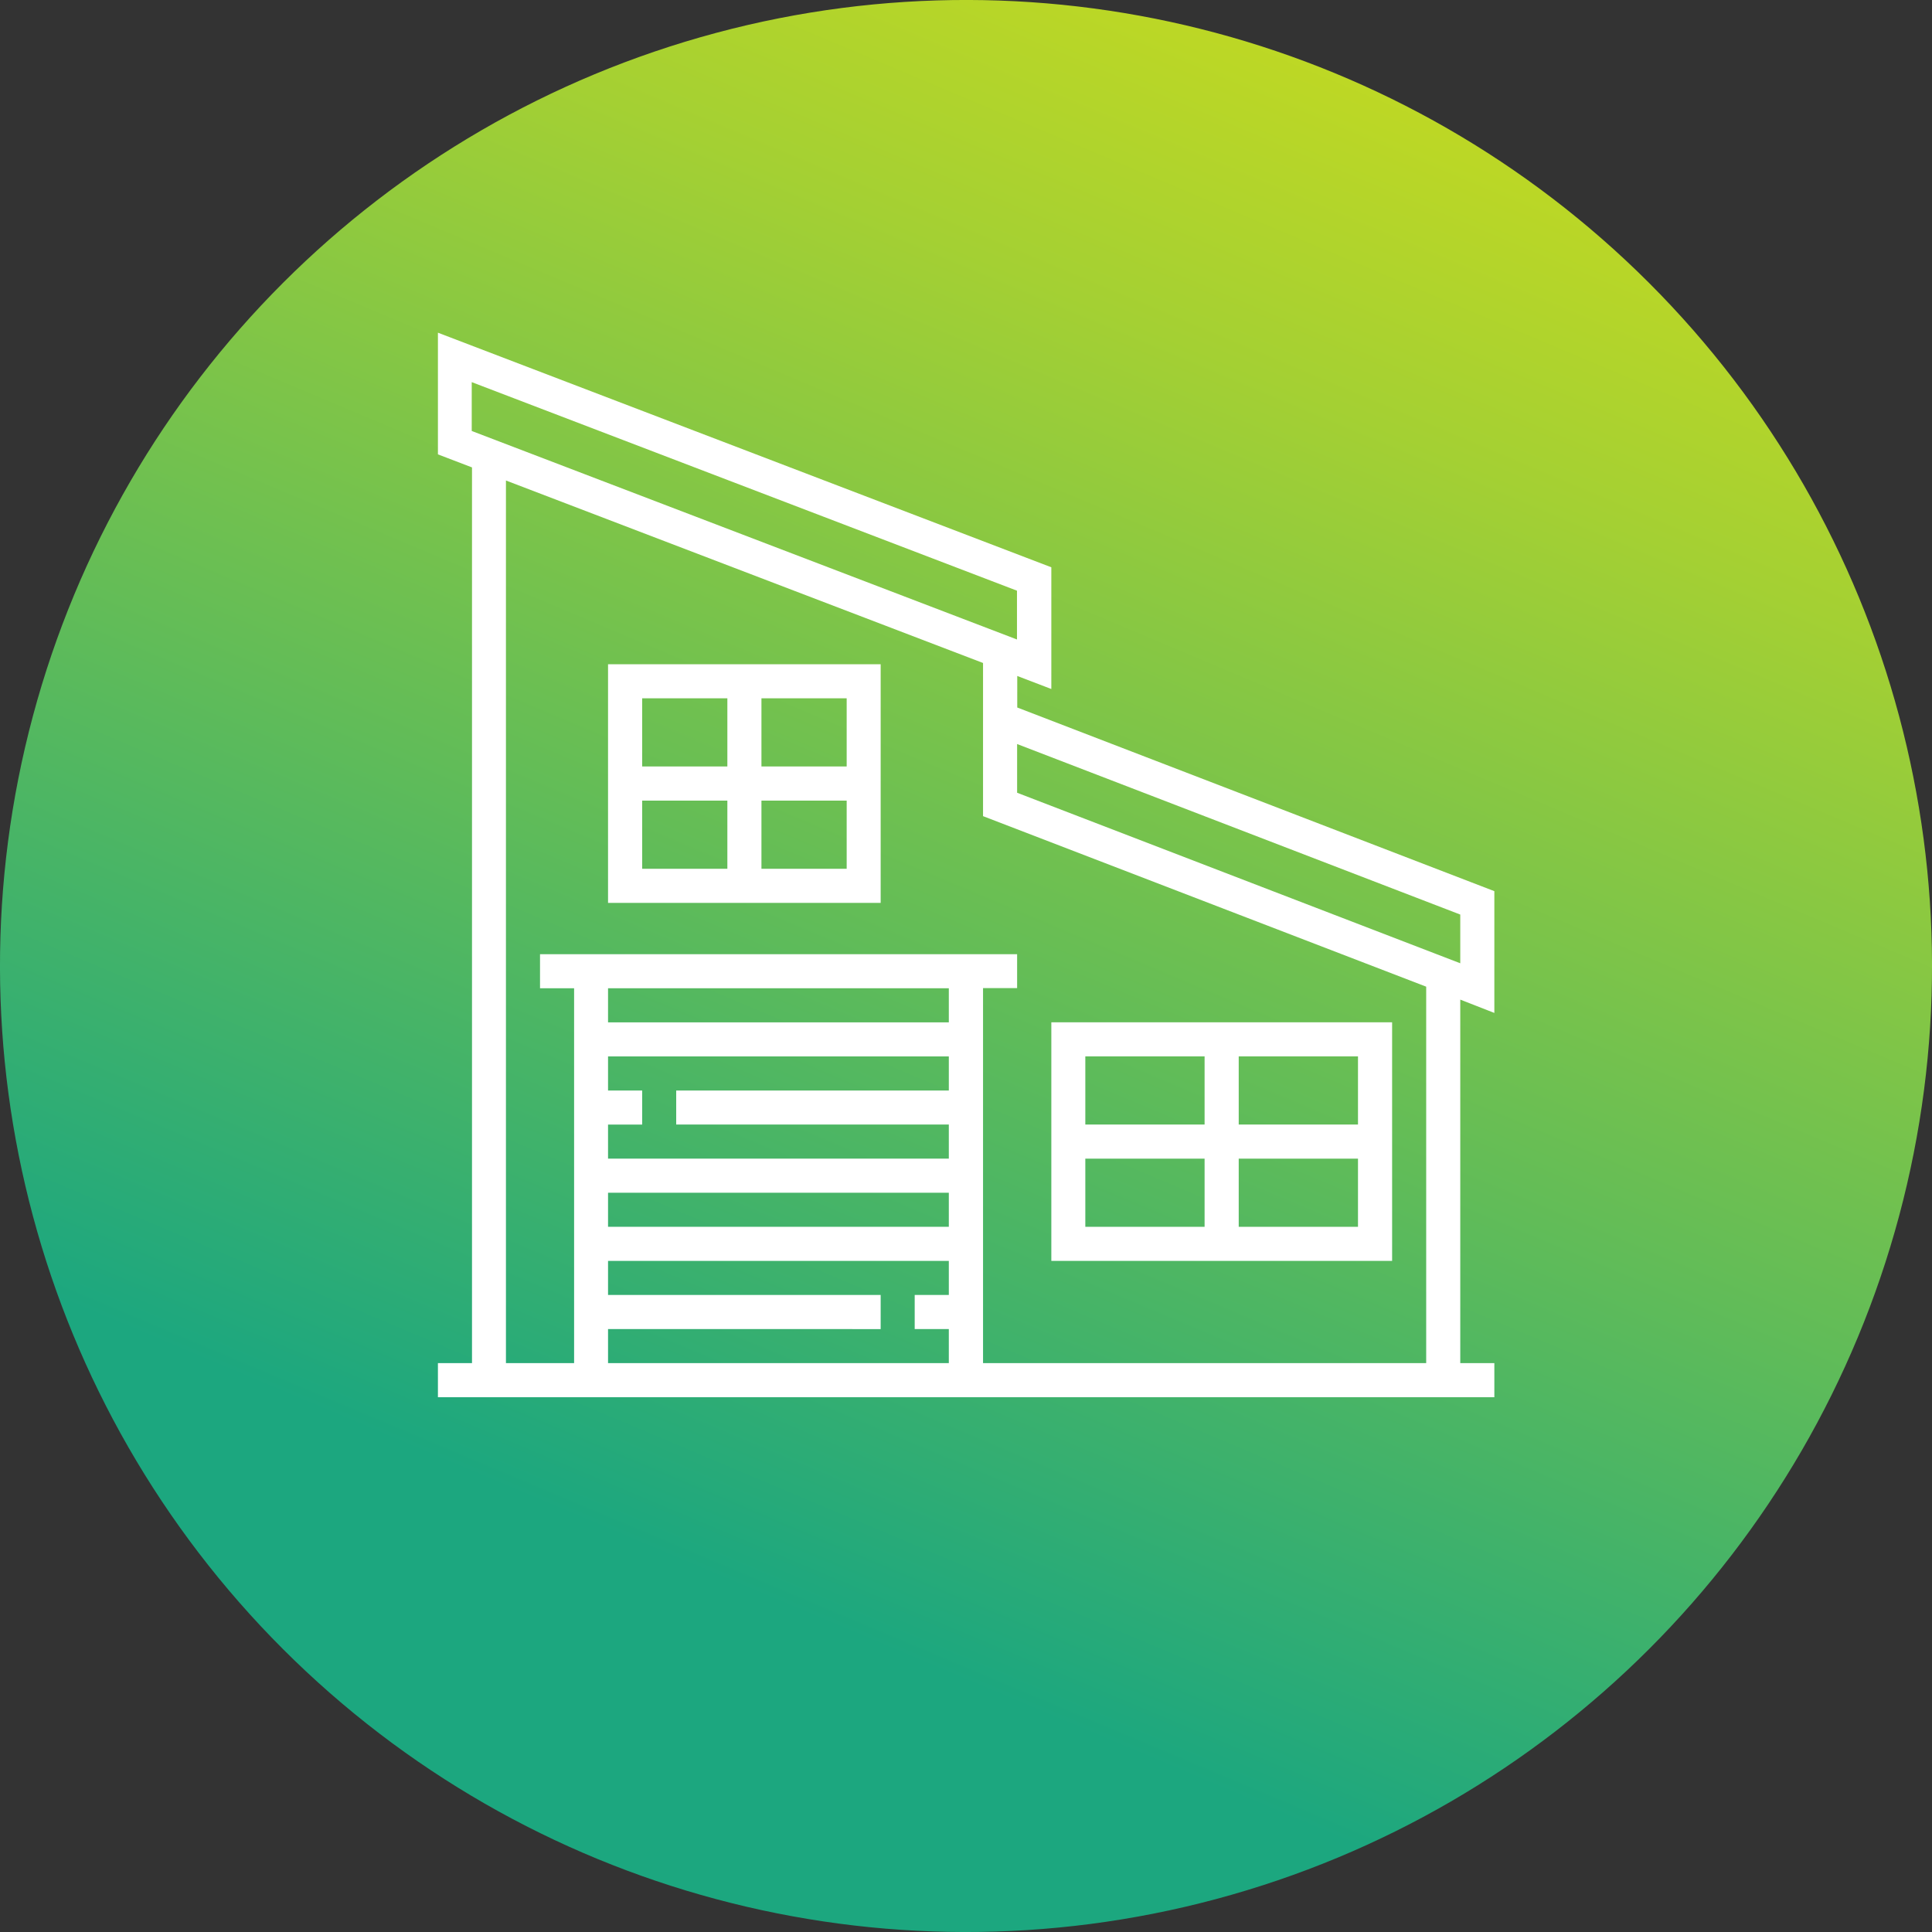 <?xml version="1.0" encoding="UTF-8"?> <svg xmlns="http://www.w3.org/2000/svg" xmlns:xlink="http://www.w3.org/1999/xlink" viewBox="0 0 425.2 425.2"><rect x="0" y="0" width="425.2" height="425.2" fill="#333333" stroke="none"/> <defs> <style>.cls-1{fill:none;opacity:0.87;}.cls-2{clip-path:url(#clip-path);}.cls-3{fill:url(#GradientFill_1);}.cls-4{fill:#fff;fill-rule:evenodd;}</style> <clipPath id="clip-path"> <circle class="cls-1" cx="212.6" cy="212.6" r="212.6" transform="translate(-88.06 212.6) rotate(-45)"></circle> </clipPath> <linearGradient id="GradientFill_1" x1="377.61" y1="-178.74" x2="156.05" y2="346.71" gradientUnits="userSpaceOnUse"> <stop offset="0" stop-color="#ffeb00"></stop> <stop offset="0.1" stop-color="#f4e806"></stop> <stop offset="0.26" stop-color="#d5df17"></stop> <stop offset="0.49" stop-color="#a4d033"></stop> <stop offset="0.75" stop-color="#61bc58"></stop> <stop offset="1" stop-color="#1ca77f"></stop> </linearGradient> </defs> <title>План замера квартиры с указанием площади </title> <g id="Layer_2" data-name="Layer 2"> <g id="Слой_1" data-name="Слой 1"> <g id="Домик"> <g class="cls-2"> <rect class="cls-3" width="425.2" height="425.2"></rect> </g> <path class="cls-4" d="M313.88,300H216.35V217.46h7.5V210h-105v7.5h7.5V300h-15V105.75l105,40.16v33.71l97.53,37.53V300Zm-180.06-7.5V300h75v-7.5h-7.51V285h7.51v-7.5h-75V285h60v7.51Zm0-30V270h75v-7.5Zm0-15V255h75v-7.51h-60V240h60v-7.5h-75V240h7.51v7.5Zm75-30h-75V225h75v-7.51Zm-105-133.34V94.85l120,45.89V130l-120-45.9ZM321.38,201.28l-97.53-37.53v10.72L321.38,212V201.28Zm7.5,21.65v-26.8l-105-40.42v-6.94l7.5,2.87V124.85l-135-51.63V100l7.5,2.87V300h-7.5v7.5H328.88V300h-7.5V220Z"></path> <path class="cls-4" d="M272.62,270V255h26.25v15Zm-33.76-15h26.25v15H238.86V255Zm26.25-22.51v15H238.86v-15Zm33.76,15H272.62v-15h26.25v15Zm7.51-22.5h-75v52.51h75Z"></path> <path class="cls-4" d="M160.08,153.69v15H141.33v-15Zm26.26,15H167.58v-15h18.76v15Zm-18.76,22.51v-15h18.76v15Zm-26.25-15h18.75v15H141.33v-15Zm-7.51,22.51h60V146.19h-60Z"></path> </g> </g> </g> </svg> 